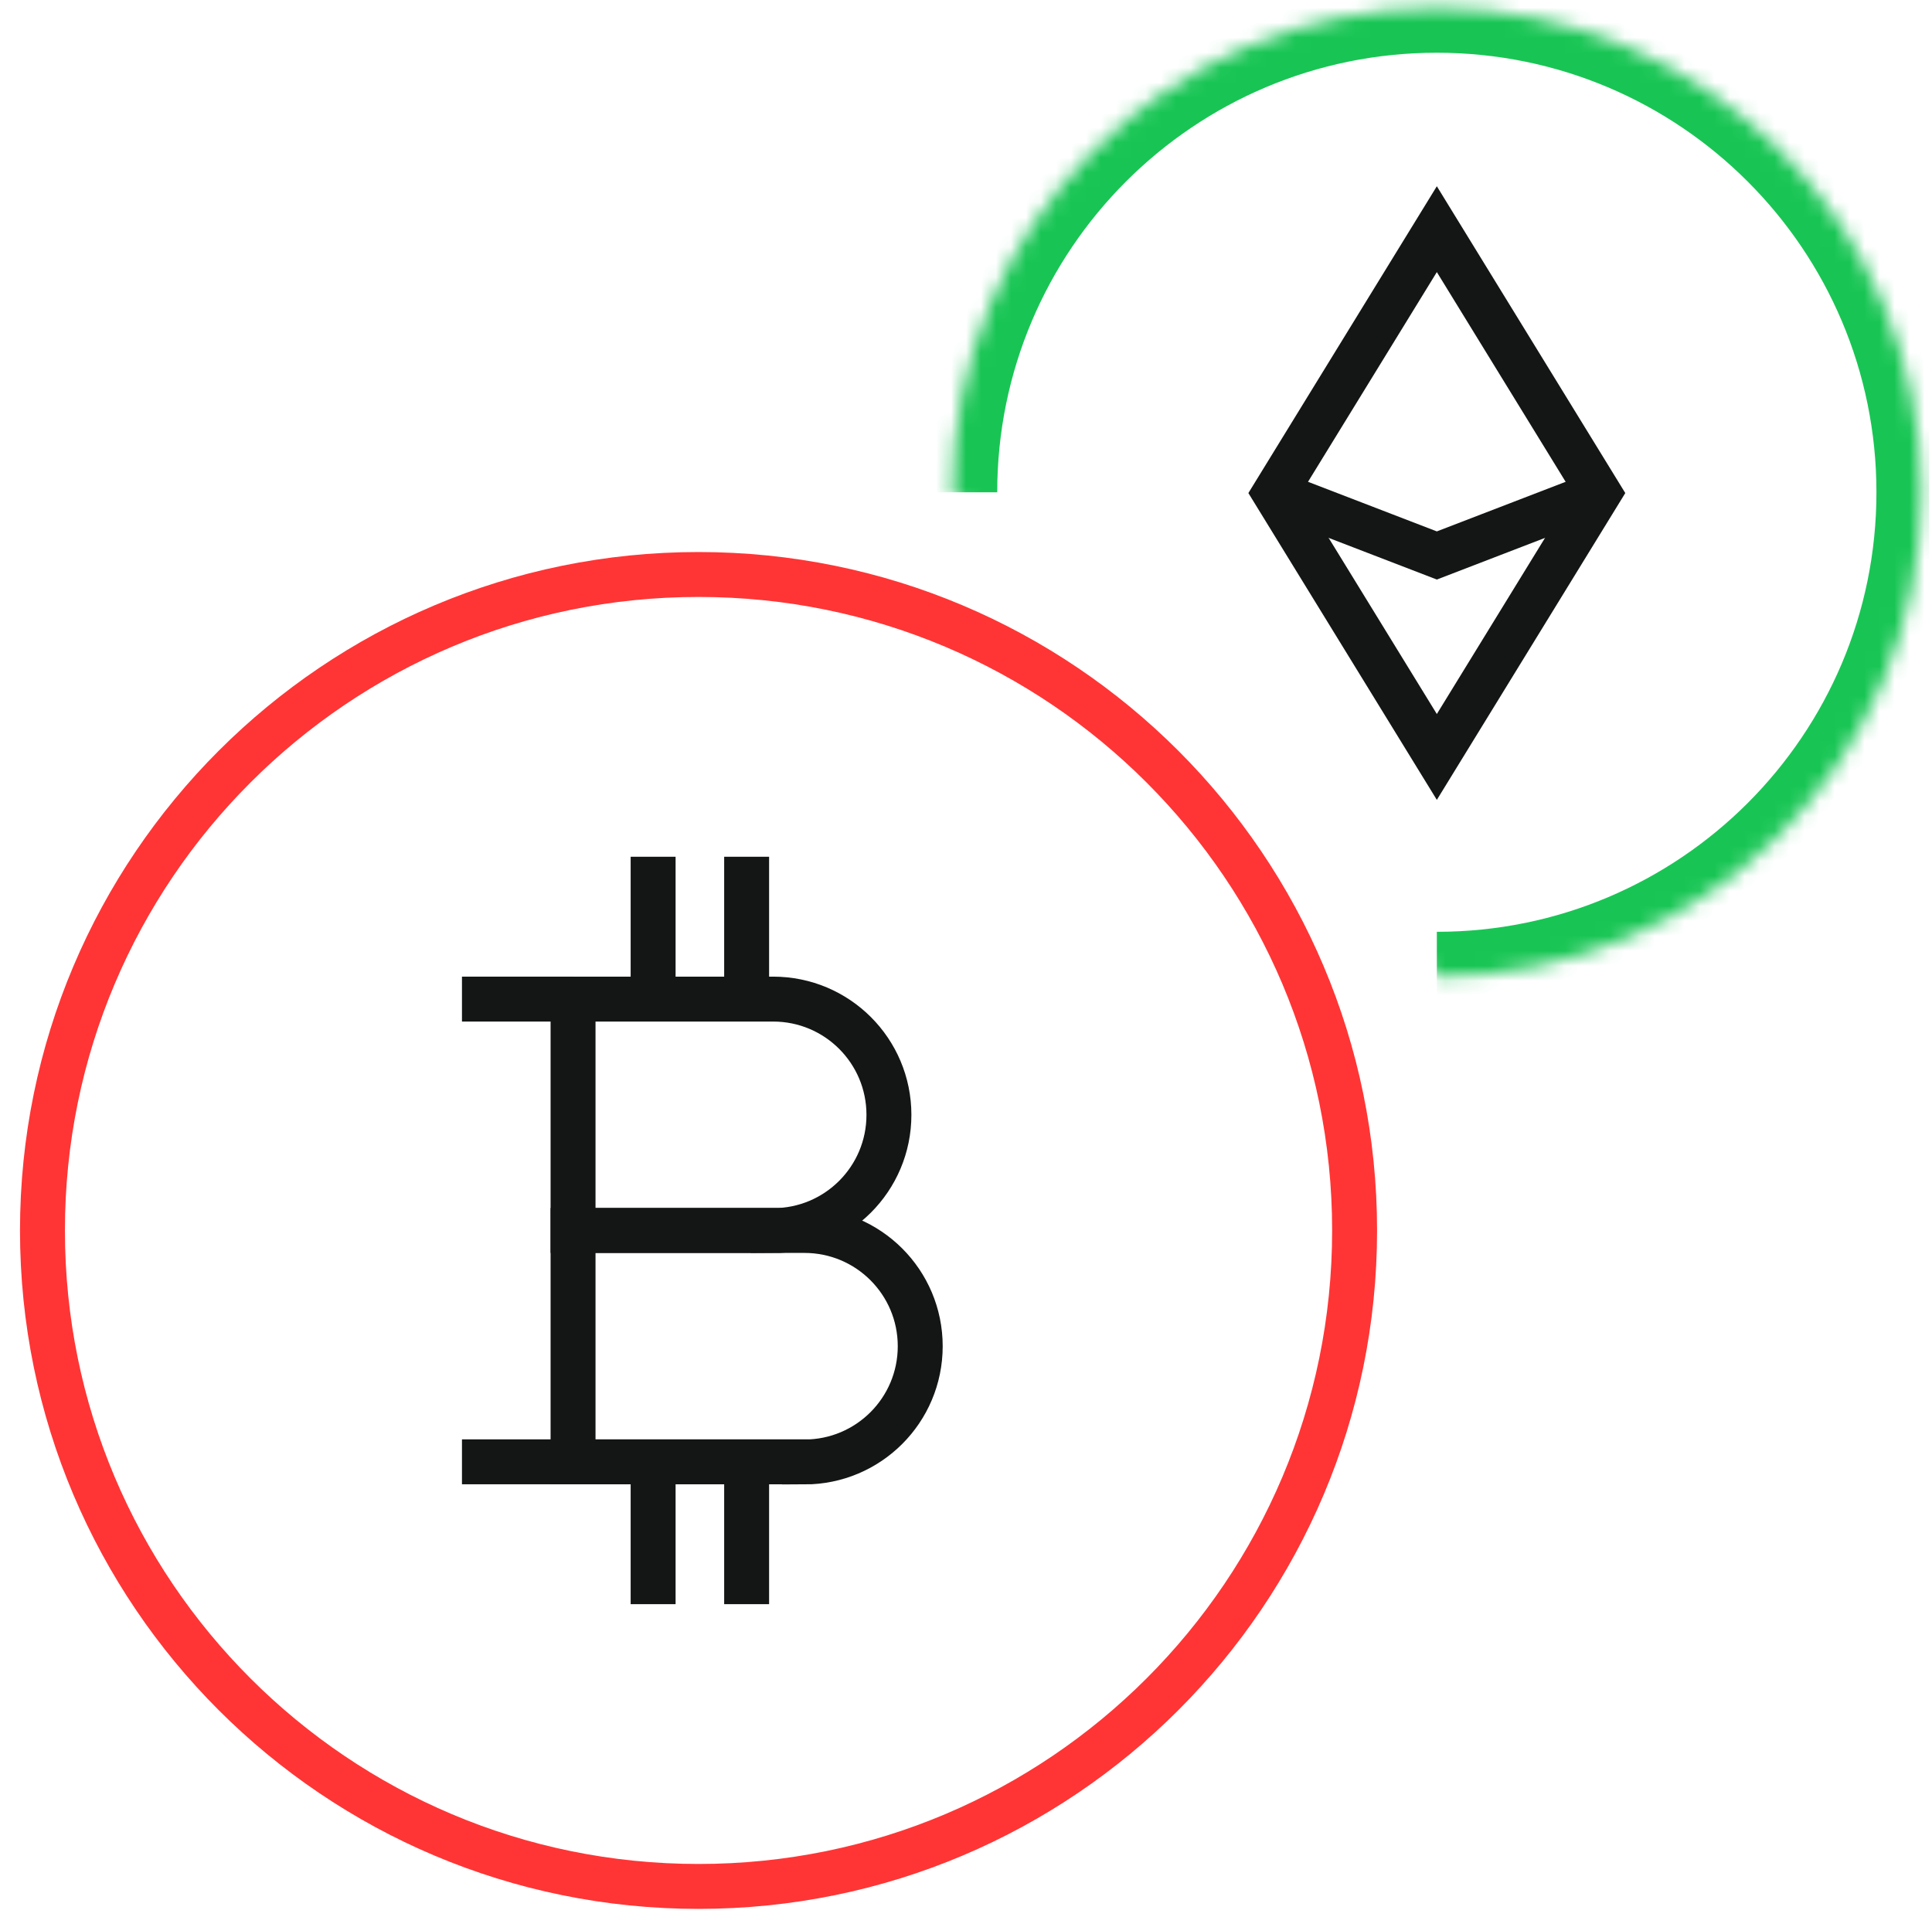 <svg width="129" height="128" viewBox="0 0 129 128" fill="none" xmlns="http://www.w3.org/2000/svg">
<g clip-path="url(#clip0_278_92)">
<path d="M90.447 82.172C90.447 106.365 70.834 125.978 46.641 125.978C22.448 125.978 2.835 106.365 2.835 82.172C2.835 57.978 22.448 38.365 46.641 38.365C70.834 38.365 90.447 57.978 90.447 82.172Z" stroke="#FF3535" stroke-width="3" stroke-miterlimit="10"/>
<mask id="path-2-inside-1_278_92" fill="white">
<path d="M95.938 65.227C113.811 65.227 128.29 50.738 128.29 32.875C128.29 15.011 113.801 0.522 95.938 0.522C78.074 0.522 63.585 15.011 63.585 32.875"/>
</mask>
<path d="M95.938 68.227C115.469 68.227 131.29 52.394 131.29 32.875H125.29C125.29 49.082 112.154 62.227 95.938 62.227V68.227ZM131.29 32.875C131.29 13.354 115.458 -2.478 95.938 -2.478V3.522C112.144 3.522 125.29 16.668 125.29 32.875H131.29ZM95.938 -2.478C76.417 -2.478 60.585 13.354 60.585 32.875H66.585C66.585 16.668 79.731 3.522 95.938 3.522V-2.478Z" fill="#18C554" mask="url(#path-2-inside-1_278_92)"/>
<path d="M51.624 82.171H38.263V66.721H51.624C55.897 66.721 59.354 70.179 59.354 74.451C59.354 78.724 55.897 82.182 51.624 82.182V82.171Z" stroke="#141515" stroke-width="3" stroke-miterlimit="13.33"/>
<path d="M53.713 97.622H38.263V82.172H53.713C57.986 82.172 61.444 85.629 61.444 89.902C61.444 94.175 57.986 97.632 53.713 97.632V97.622Z" stroke="#141515" stroke-width="3" stroke-miterlimit="13.33"/>
<path d="M43.609 57.215V66.721" stroke="#141515" stroke-width="3" stroke-miterlimit="13.33"/>
<path d="M49.853 57.215V66.721" stroke="#141515" stroke-width="3" stroke-miterlimit="13.33"/>
<path d="M43.609 97.622V107.128" stroke="#141515" stroke-width="3" stroke-miterlimit="13.33"/>
<path d="M49.853 97.622V107.128" stroke="#141515" stroke-width="3" stroke-miterlimit="13.33"/>
<path d="M38.263 66.721H30.846" stroke="#141515" stroke-width="3" stroke-miterlimit="13.33"/>
<path d="M38.263 97.622H30.846" stroke="#141515" stroke-width="3" stroke-miterlimit="13.33"/>
<path d="M85.115 32.927L95.938 15.304L106.76 32.927L95.938 50.55L85.115 32.927Z" stroke="#141515" stroke-width="3" stroke-miterlimit="10"/>
<path d="M106.76 32.927L95.938 37.095L85.115 32.927" stroke="#141515" stroke-width="3" stroke-miterlimit="10"/>
</g>
<defs>
<clipPath id="clip0_278_92">
<rect width="128" height="128" fill="white" transform="translate(0.812)"/>
</clipPath>
</defs>
</svg>
